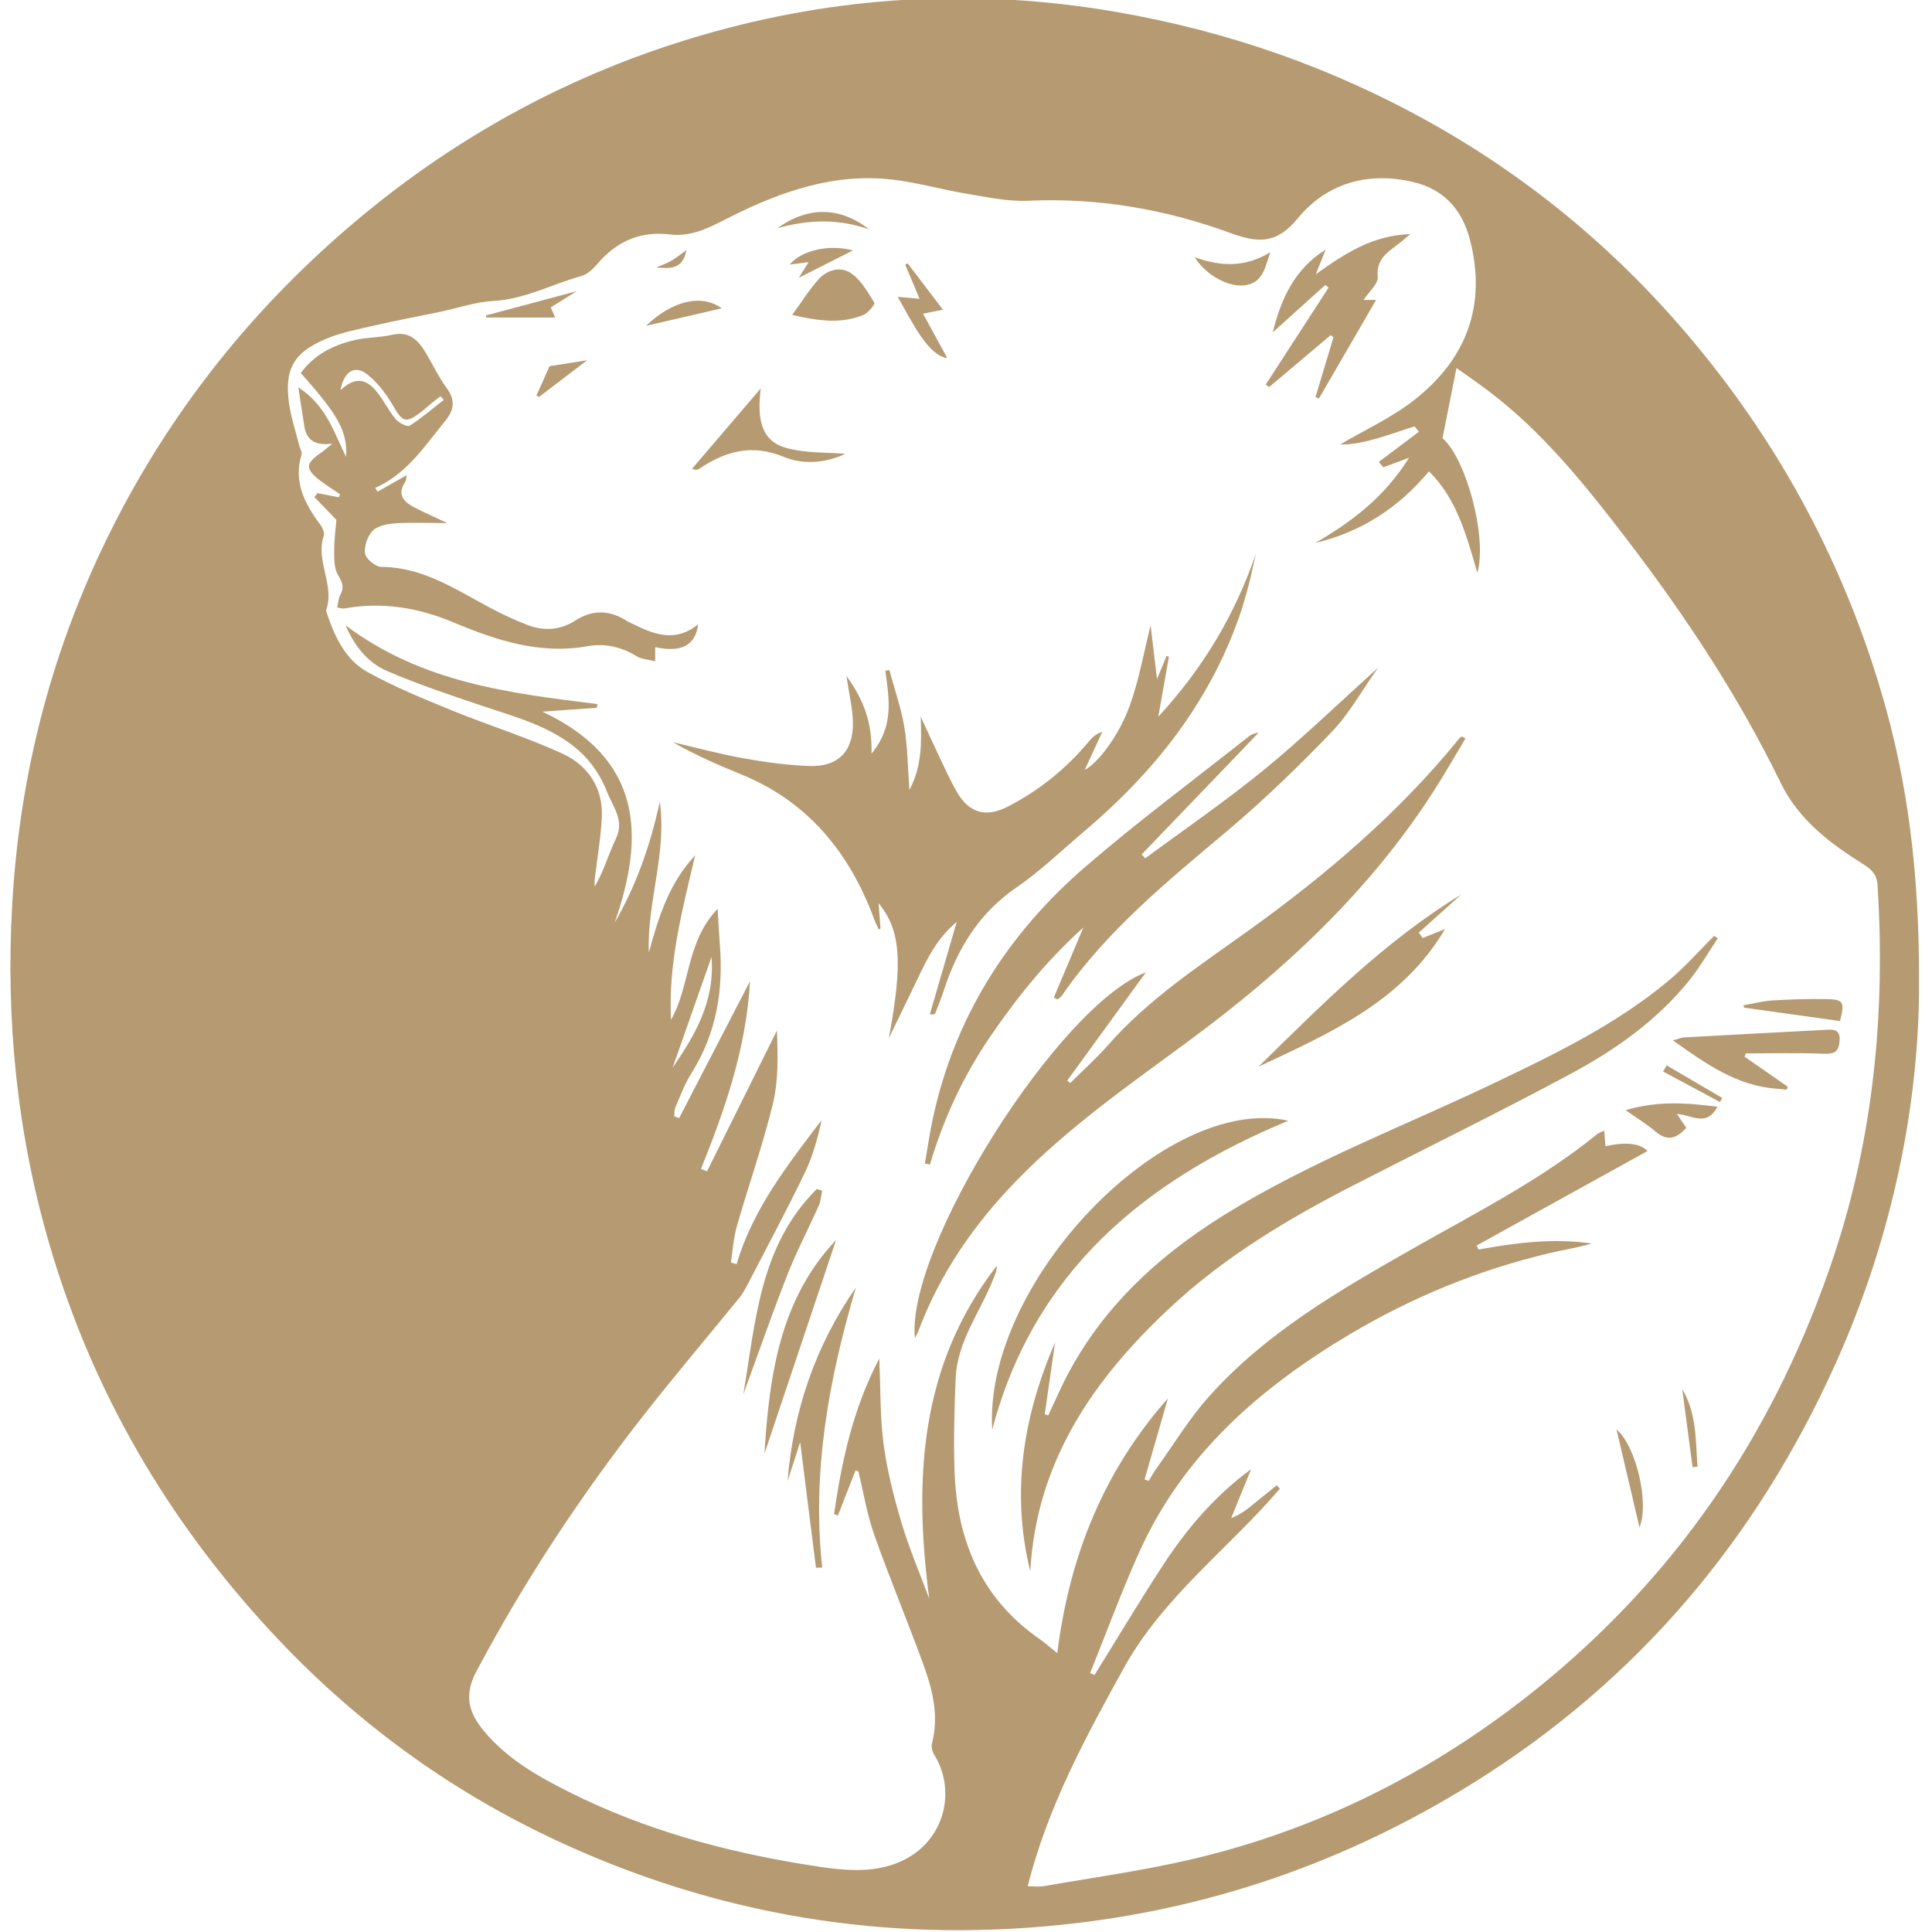 <?xml version="1.0" encoding="UTF-8"?>
<svg xmlns="http://www.w3.org/2000/svg" viewBox="0 0 500 500">
  <defs>
    <style>      .cls-1 {        fill: #b69a71;      }    </style>
  </defs>
  <g>
    <g id="Layer_1">
      <g>
        <path class="cls-1" d="M496.65,253.93c.13,31.28-6.75,65.89-21.5,98.74-20.47,45.59-51.35,82.32-94,108.84-32.75,20.36-68.19,32.69-106.6,36.64-45.52,4.69-89.05-2.52-130.46-21.8-28.22-13.14-52.89-31.3-74.08-54.21-26.85-29.03-46.22-62.31-57.27-100.28-8.35-28.68-11.27-58-9.58-87.82,2.07-36.55,11.62-71.01,28.92-103.25,15.18-28.28,35.24-52.66,59.76-73.36,26.46-22.34,56.28-38.52,89.52-48.24C216.51-1.08,252.18-3.16,288.36,3c29.18,4.97,56.68,14.58,82.45,29.09,26.18,14.75,48.76,33.82,67.94,56.94,22.28,26.85,38.39,57.03,48.24,90.47,6.69,22.72,9.7,46.02,9.66,74.43ZM358,120.95c-.39-.47-.77-.94-1.16-1.41,3.46-2.6,6.92-5.21,10.38-7.81-.38-.46-.75-.92-1.13-1.38-6.57,2.03-13.02,4.77-19.26,4.68,6.19-3.65,13.19-6.84,19.09-11.44,13.53-10.54,18.88-24.48,14.53-41.45-1.97-7.7-6.58-13.1-14.68-15.02-11.88-2.82-22.47.37-29.92,9.4-5.57,6.76-10.36,6.37-17.48,3.76-16.8-6.15-34.2-9.14-52.24-8.33-5.26.24-10.63-.93-15.89-1.8-6.49-1.07-12.87-2.94-19.39-3.68-14.86-1.7-28.41,2.97-41.48,9.48-5.04,2.51-9.95,5.47-15.98,4.73-7.74-.96-13.92,1.84-18.9,7.74-1.07,1.27-2.54,2.61-4.08,3.03-7.59,2.1-14.61,6.01-22.76,6.44-4.64.25-9.2,1.86-13.8,2.82-5.64,1.18-11.3,2.22-16.91,3.52-4.3.99-8.73,1.83-12.75,3.54-8.27,3.52-10.62,7.88-9.38,16.69.52,3.69,1.75,7.28,2.66,10.92.19.75.76,1.6.57,2.23-2.17,7.1.82,12.76,4.85,18.19.57.77,1.17,2.06.91,2.82-2.22,6.49,2.82,12.7.66,19.16-.14.43.18,1.04.35,1.55,1.99,5.86,4.8,11.52,10.24,14.55,6.97,3.88,14.43,6.93,21.84,9.95,9.54,3.9,19.46,6.96,28.8,11.28,6.41,2.97,10.36,8.72,10.06,16.21-.22,5.41-1.21,10.78-1.83,16.18-.08.66-.01,1.33-.01,1.99,2.35-4.05,3.58-8.46,5.52-12.52,2.26-4.74-.92-8.34-2.32-12.02-1.5-3.95-4.14-7.91-7.31-10.7-7.1-6.24-16.24-8.64-25.04-11.59-8.25-2.77-16.53-5.54-24.51-8.97-4.76-2.05-8.28-5.98-10.8-11.83,19.87,14.88,42.53,17.55,65.15,20.35-.04.32-.08.64-.13.96-4.32.31-8.65.62-14.1,1.01,25.82,12.18,26.66,31.91,18.69,54.64,5.73-9.89,9.3-20.34,11.69-31.29,1.89,13.26-3.34,25.87-2.84,39.02,2.49-9.17,5.3-18.1,12-25.18-3.32,14.03-7.02,27.94-6.25,42.56,5.03-8.8,3.83-20.16,12.06-28.73.23,3.78.35,6.54.57,9.29.96,11.85-.91,23.03-7.37,33.28-1.71,2.71-2.82,5.8-4.12,8.75-.31.7-.23,1.57-.32,2.37.42.16.85.33,1.27.49,5.95-11.49,11.9-22.99,18.35-35.44-1.02,17.73-6.54,33.23-12.68,48.58.52.21,1.04.41,1.56.62,6.03-12.14,12.05-24.28,18.08-36.42.26,6.36.43,12.87-1.05,18.98-2.59,10.67-6.29,21.08-9.32,31.65-.87,3.03-1.05,6.26-1.54,9.4.5.14.99.27,1.49.41,4.19-14.26,13.18-25.65,21.98-37.27-1.01,4.88-2.38,9.62-4.51,13.99-4.69,9.65-9.74,19.11-14.68,28.64-.61,1.18-1.29,2.37-2.13,3.4-8.06,9.91-16.33,19.65-24.22,29.7-16.56,21.09-31.3,43.36-43.87,67.09-3.24,6.13-1.84,10.64,2.08,15.34,6.11,7.32,14.2,11.84,22.53,15.99,19.07,9.5,39.39,15.06,60.31,18.46,5.92.96,12.14,1.97,17.98,1.19,17.38-2.31,22.35-18.84,15.7-29.49-.52-.83-.85-2.12-.61-3.03,1.86-7.16.13-13.95-2.28-20.54-4.1-11.23-8.73-22.28-12.71-33.55-1.85-5.23-2.72-10.8-4.04-16.22l-.75-.34c-1.53,3.9-3.05,7.81-4.58,11.71l-.99-.38c1.99-13.55,4.74-26.89,11.7-40.28.37,8.26.19,15.37,1.14,22.32.94,6.89,2.68,13.72,4.68,20.4,1.98,6.61,4.72,13,7.13,19.49-4.09-31.03-2.47-60.43,17.46-86.2.07,1.31-.5,2.44-.97,3.61-3.35,8.44-9.26,15.96-9.66,25.46-.34,8.05-.57,16.14-.29,24.19.62,17.73,6.84,32.76,21.9,43.27,1.47,1.02,2.81,2.23,4.68,3.72,3.17-25.26,12.1-47.23,28.64-65.94-2.01,6.99-4.02,13.99-6.04,20.98.35.13.7.26,1.04.4.67-1.08,1.29-2.21,2.03-3.24,4.46-6.21,8.45-12.83,13.51-18.51,14.72-16.53,33.65-27.46,52.62-38.26,16.35-9.31,33.22-17.78,47.93-29.75.47-.38,1.11-.55,1.82-.89.12,1.51.22,2.74.32,4.02q7.96-1.76,10.89,1.24c-14.78,8.17-29.51,16.32-44.23,24.46.17.35.34.7.5,1.04,9.7-1.77,19.42-3,29.29-1.55-3.71,1.09-7.51,1.65-11.23,2.54-18.18,4.36-35.3,11.37-51.35,20.92-23.32,13.88-43.21,31.19-54.59,56.53-4.59,10.23-8.46,20.79-12.66,31.19.38.16.77.33,1.15.49,5.9-9.5,11.63-19.1,17.74-28.46,6.19-9.47,13.49-18.02,22.79-24.82-1.72,4.23-3.45,8.45-5.17,12.68,2.64-1.02,4.45-2.54,6.27-4.04,1.83-1.5,3.68-2.98,5.52-4.47.27.3.55.59.82.89-13.33,15.55-30.21,28.03-40.36,46.36-9.95,17.97-19.72,35.97-24.91,56.53,1.8,0,3,.17,4.13-.03,12.44-2.17,24.98-3.9,37.27-6.72,34.84-7.98,65.85-23.99,93.27-46.75,35.15-29.18,59.36-65.98,73.82-109.18,10.47-31.28,13.52-63.55,11.46-96.38-.16-2.61-1.36-3.98-3.51-5.33-8.71-5.47-16.88-11.56-21.57-21.19-10.87-22.34-24.49-42.97-39.54-62.66-10.87-14.22-22.02-28.23-36.52-39.08-2.51-1.88-5.09-3.65-7.84-5.61-1.29,6.5-2.43,12.24-3.61,18.17,6.05,5.2,11.65,25.59,9.02,34.81-2.84-9.62-5.22-18.99-12.52-26.24-8,9.57-17.66,15.74-29.44,18.54,9.43-5.45,17.91-11.86,24.29-22.06-2.87,1.06-4.78,1.78-6.7,2.49ZM174.05,276.38c5.64-8.3,11.01-16.96,10.09-28.72-3.59,10.21-6.84,19.47-10.09,28.72Z"></path>
        <path class="cls-1" d="M230.03,268.74c3.62-19.58,3.17-27.91-2.65-34.99.19,2.54.34,4.56.49,6.58-.16.06-.32.11-.48.17-.33-.73-.71-1.44-.99-2.19-6.39-17.46-17.16-30.88-34.84-38.01-5.92-2.39-11.76-4.99-17.41-8.21,6.05,1.4,12.05,3.05,18.15,4.14,5.67,1.01,11.43,1.82,17.17,2.01,7.54.25,11.47-3.89,11.26-11.5-.1-3.57-.98-7.13-1.68-11.8,4.54,6.22,6.71,12.2,6.49,20.11,5.97-7.2,4.5-14.38,3.59-21.47.34-.06.69-.11,1.03-.17,1.32,4.89,3.03,9.72,3.87,14.69.86,5.11.88,10.37,1.32,16.36,3.37-6.35,3.1-12.55,2.94-18.99,1.66,3.59,3.29,7.2,4.99,10.78,1.39,2.91,2.72,5.87,4.32,8.65,3.2,5.55,7.57,6.77,13.28,3.82,8.1-4.18,15.06-9.8,20.9-16.81.84-1.01,1.76-1.96,3.49-2.49-1.52,3.27-3.03,6.54-4.56,9.85,3.45-1.82,8.88-8.8,11.76-16.89,2.34-6.57,3.55-13.55,5.31-20.52.5,4.24,1.01,8.54,1.65,13.91,1.04-2.54,1.75-4.27,2.46-6,.21.05.42.11.63.16-.85,4.81-1.7,9.61-2.75,15.56,11.82-12.86,19.91-26.6,25.26-42.22-.62,2.71-1.17,5.44-1.88,8.13-.72,2.73-1.48,5.45-2.41,8.11-7.87,22.48-22.11,40.38-40.08,55.58-5.85,4.95-11.4,10.33-17.69,14.65-9.74,6.69-15.28,15.96-18.8,26.83-.62,1.91-1.39,3.78-2.13,5.66-.08.22-.36.36-1.4.3,2.24-7.7,4.48-15.4,6.96-23.95-5.17,4.33-7.66,9.56-10.16,14.79-2.45,5.14-4.96,10.25-7.44,15.38Z"></path>
        <path class="cls-1" d="M379.26,191.12c-2.81,4.66-5.5,9.39-8.44,13.96-16.64,25.79-38.7,46.27-63.22,64.35-15.35,11.32-31.03,22.24-44.42,36-11.11,11.41-19.98,24.22-25.57,39.21-.17.45-.43.86-.83,1.65-2.37-23.37,37.42-86.32,59.76-94.63-6.92,9.52-13.63,18.76-20.34,28,.26.21.52.41.78.62,3.23-3.22,6.67-6.26,9.67-9.69,10.49-11.97,23.68-20.59,36.45-29.75,20.16-14.48,38.94-30.48,54.65-49.84.15-.19.45-.26.68-.38.28.17.57.33.85.5Z"></path>
        <path class="cls-1" d="M87.28,157.19c.27-1.2.29-2.32.77-3.19,1.04-1.9.64-3.21-.51-5.07-1.03-1.66-1.07-4.09-1.06-6.19.01-3.21.44-6.41.58-8.21-2.38-2.46-4.04-4.17-5.69-5.88.26-.34.53-.69.79-1.03,1.84.36,3.68.72,5.52,1.08.11-.26.23-.52.34-.77-1.71-1.17-3.48-2.26-5.12-3.52-3.95-3.04-3.91-4.4.09-7.18.74-.51,1.41-1.11,3.06-2.43-4.57.63-6.71-.96-7.28-4.44-.49-2.99-.93-5.99-1.56-10.1,7.38,4.77,9.22,11.83,12.38,17.97.33-6.51-1.95-10.73-11.75-21.68,3.48-4.8,8.45-7.27,14.03-8.56,3.13-.72,6.45-.61,9.57-1.34,4.62-1.08,6.9,1.54,8.9,4.91,1.78,3.01,3.29,6.2,5.35,9,2.28,3.11,1.69,5.73-.47,8.37-5.32,6.52-9.95,13.75-18.13,17.34.21.33.42.65.63.98,2.41-1.37,4.82-2.74,7.55-4.29-.15.68-.11,1.32-.4,1.75-2.25,3.38-.3,5.22,2.47,6.66,2.44,1.27,4.97,2.37,8.41,3.99-5.26,0-9.33-.19-13.37.08-2.05.14-4.59.58-5.9,1.89-1.37,1.37-2.29,4.06-1.99,5.95.22,1.38,2.71,3.42,4.21,3.43,10.69.07,19.13,5.78,28,10.51,3.19,1.7,6.48,3.25,9.85,4.54,4.24,1.62,8.46,1.34,12.38-1.18,4.44-2.86,8.85-2.71,13.26.09.56.36,1.2.6,1.8.9,5.48,2.73,10.98,4.7,16.69-.01-.66,5.49-4.36,7.4-11.12,5.91v3.67c-1.78-.46-3.54-.53-4.84-1.33-3.99-2.45-8.22-3.37-12.76-2.56-12.26,2.17-23.49-1.52-34.47-6.13-9.19-3.86-18.53-5.43-28.37-3.65-.48.09-1.01-.13-1.83-.24ZM88.11,101c3.35-3.18,6.18-3.26,8.97-.11,2.02,2.28,3.32,5.18,5.27,7.54.82.99,3.03,2.15,3.67,1.74,3.11-1.95,5.91-4.41,8.82-6.68-.27-.32-.55-.63-.82-.95-.83.64-1.67,1.26-2.49,1.93-.94.76-1.81,1.61-2.78,2.33-3.75,2.81-4.61,2.35-6.95-1.67-1.77-3.04-4-6.1-6.74-8.23-3.26-2.54-6.05-.82-6.95,4.1Z"></path>
        <path class="cls-1" d="M266.64,406.67c-5.03-20.41-1.87-40.07,6.41-59.24-.89,6.19-1.78,12.39-2.67,18.58.3.1.6.19.9.29.95-2.06,1.91-4.11,2.86-6.17,9.17-19.87,24.29-34.24,42.53-45.61,21.99-13.7,46.21-22.88,69.49-33.97,16.15-7.7,32.28-15.46,46.08-27.1,4.06-3.43,7.6-7.49,11.38-11.25.31.21.62.43.93.64-2.49,3.7-4.71,7.62-7.51,11.07-8.27,10.18-18.85,17.69-30.22,23.82-18.57,9.99-37.52,19.26-56.29,28.89-17.03,8.73-33.44,18.51-47.51,31.61-19.92,18.55-34.81,39.89-36.39,68.45Z"></path>
        <path class="cls-1" d="M356.66,172.8c-4.36,6.14-7.54,11.98-11.99,16.6-8.55,8.89-17.44,17.52-26.86,25.47-15.55,13.1-31.33,25.88-43.02,42.82-.27.4-.75.65-1.13.97-.31-.16-.63-.32-.94-.48,2.39-5.67,4.78-11.33,7.66-18.16-9.89,8.96-17.39,18.39-24.22,28.41-6.92,10.15-11.99,21.17-15.5,32.96-.43-.1-.87-.19-1.3-.29.64-3.67,1.17-7.36,1.93-11,5.55-26.55,19.36-48.32,39.66-65.83,13.63-11.76,28.13-22.51,42.25-33.69.67-.53,1.48-.88,2.5-.93-10.08,10.5-20.17,20.99-30.25,31.49.31.33.62.67.93,1,10.27-7.6,20.83-14.83,30.71-22.9,9.9-8.09,19.11-17.03,29.56-26.43Z"></path>
        <path class="cls-1" d="M256.79,370c-2.33-38,44.76-87.01,76.63-79.96-37.27,15.47-65.87,39.13-76.63,79.96Z"></path>
        <path class="cls-1" d="M343.01,73.72c-4.54,4.1-9.09,8.2-13.63,12.3,2.15-8.61,5.6-16.4,13.7-21.41-.69,1.72-1.38,3.45-2.55,6.36,7.75-5.5,14.73-10.08,24.46-10.38-1.23,1.02-1.75,1.46-2.28,1.9-2.93,2.45-6.66,4.08-6.16,9.21.17,1.72-2.21,3.7-3.67,5.93h3.25c-5.07,8.73-9.93,17.11-14.79,25.49-.3-.12-.59-.23-.89-.35,1.55-5.14,3.09-10.29,4.64-15.43-.23-.21-.45-.42-.68-.63-5.32,4.48-10.64,8.97-15.95,13.45-.3-.21-.59-.42-.89-.63,5.42-8.36,10.84-16.72,16.25-25.08-.27-.24-.55-.48-.82-.72Z"></path>
        <path class="cls-1" d="M325.73,276.02c16.42-16.09,32.58-32.41,52.43-44.52-3.67,3.29-7.34,6.59-11,9.88.35.46.7.91,1.05,1.37,1.92-.77,3.84-1.54,5.76-2.3-11.08,18.78-29.83,26.95-48.23,35.58Z"></path>
        <path class="cls-1" d="M211.17,405.73c-1.33-10.59-2.66-21.18-4.09-32.52-1.21,3.74-2.23,6.91-3.26,10.09,1.49-18.26,7.2-34.99,17.68-50.08-6.98,23.66-11.42,47.6-8.71,72.45-.54.02-1.08.04-1.62.06Z"></path>
        <path class="cls-1" d="M451.48,273.46c3.73,2.6,7.46,5.19,11.19,7.79-.09.25-.18.51-.28.76-.79-.08-1.58-.19-2.38-.24-10.38-.66-18.41-6.38-27.06-12.51,1.37-.38,2.15-.74,2.95-.79,12.19-.68,24.38-1.31,36.57-1.95,1.95-.1,3.81-.25,3.62,2.78-.18,2.76-1.2,3.52-4.02,3.41-6.73-.27-13.49-.09-20.23-.09-.12.28-.24.55-.36.83Z"></path>
        <path class="cls-1" d="M192.37,360.82c3.19-18.65,4.17-38.38,18.98-53.07.47.12.94.24,1.42.35-.27,1.29-.32,2.67-.84,3.84-2.68,6.02-5.76,11.86-8.16,17.98-4.01,10.21-7.61,20.58-11.39,30.89Z"></path>
        <path class="cls-1" d="M197.84,376.21c1.25-20.54,4.1-40.05,18.54-55.31-6.07,18.11-12.24,36.5-18.54,55.31Z"></path>
        <path class="cls-1" d="M205.01,81.5c2.59-3.54,4.48-6.61,6.86-9.24,2.27-2.51,5.78-3.38,8.44-1.52,2.55,1.78,4.27,4.87,5.98,7.62.22.36-1.58,2.61-2.8,3.12-5.7,2.37-11.53,1.64-18.47.02Z"></path>
        <path class="cls-1" d="M218.76,117.45c-4.39,2.11-10.4,3.07-15.86.81-8.25-3.43-15.14-1.53-21.96,3.07-.39.27-.88.39-1.85,0,5.64-6.6,11.28-13.19,17.78-20.79-.87,7.32-.23,13.41,6.44,15.33,5.17,1.49,10.87,1.17,15.44,1.58Z"></path>
        <path class="cls-1" d="M433.99,288.3c.62.93.95,1.43,1.29,1.93.36.53.73,1.05,1.12,1.63-2.5,2.84-4.93,3.59-7.98.96-2.08-1.79-4.47-3.22-7.71-5.51,8.48-2.49,15.85-1.89,23.76-.88-2.85,5.37-6.71,2.05-10.49,1.87Z"></path>
        <path class="cls-1" d="M476.19,264.25c-8.27-1.15-16.55-2.31-24.83-3.47-.05-.2-.1-.4-.16-.61,2.5-.43,4.98-1.09,7.5-1.25,4.55-.29,9.12-.42,13.67-.36,4.8.07,5.09.64,3.82,5.68Z"></path>
        <path class="cls-1" d="M234.88,68.14c2.96,3.89,5.92,7.78,9.15,12.01-1.46.29-2.92.58-5.15,1.03,2.17,3.97,4.23,7.74,6.28,11.5-4.97-.68-9.02-9.16-12.83-15.86,1.73.16,3.36.3,5.65.51-1.39-3.32-2.55-6.08-3.7-8.83.2-.12.4-.24.6-.36Z"></path>
        <path class="cls-1" d="M309.21,66.58c6.6,2.34,12.8,2.78,19.54-1.29-1.42,4.17-1.95,7.66-6.17,8.48-4.21.82-10.42-2.37-13.37-7.19Z"></path>
        <path class="cls-1" d="M424.29,395.25c-2.03-8.66-3.92-16.74-5.94-25.33,5.06,4.3,8.56,19.12,5.94,25.33Z"></path>
        <path class="cls-1" d="M149.26,75.35c-2.46,1.54-4.48,2.8-6.73,4.2.46,1.05.89,2.03,1.15,2.63h-17.87c0-.19,0-.38,0-.56,7.57-2.02,15.13-4.04,23.46-6.27Z"></path>
        <path class="cls-1" d="M220.74,64.81c-4.68,2.36-9.12,4.61-14.02,7.08.86-1.37,1.51-2.41,2.55-4.06-1.97.26-3.4.45-4.89.64,3-3.69,10.22-5.32,16.36-3.66Z"></path>
        <path class="cls-1" d="M167.19,84.33c6.87-6.6,14.4-8.28,19.6-4.54-6.42,1.49-13.42,3.1-19.6,4.54Z"></path>
        <path class="cls-1" d="M201.19,59.07c7.86-5.7,16.22-5.63,23.76.31-7.76-2.76-15.54-2.65-23.76-.31Z"></path>
        <path class="cls-1" d="M138.82,102.39c1.31-2.93,2.62-5.86,3.41-7.62,3.97-.63,6.77-1.07,9.73-1.54-4.18,3.18-8.31,6.33-12.44,9.47-.23-.1-.46-.2-.7-.31Z"></path>
        <path class="cls-1" d="M438.04,379.72c-.89-6.74-1.79-13.49-2.68-20.23,3.8,6.38,3.42,13.28,3.96,20.07-.42.05-.85.11-1.27.16Z"></path>
        <path class="cls-1" d="M431.32,275.71c4.8,2.81,9.6,5.63,14.4,8.44-.2.35-.4.7-.59,1.05-4.91-2.63-9.81-5.26-14.72-7.89.3-.53.61-1.07.91-1.6Z"></path>
        <path class="cls-1" d="M169.81,69.23c1.3-.56,2.65-1.03,3.87-1.72,1.21-.68,2.3-1.59,3.96-2.77-.93,5.18-4.52,4.73-7.83,4.49Z"></path>
      </g>
    </g>
  </g>
</svg>
